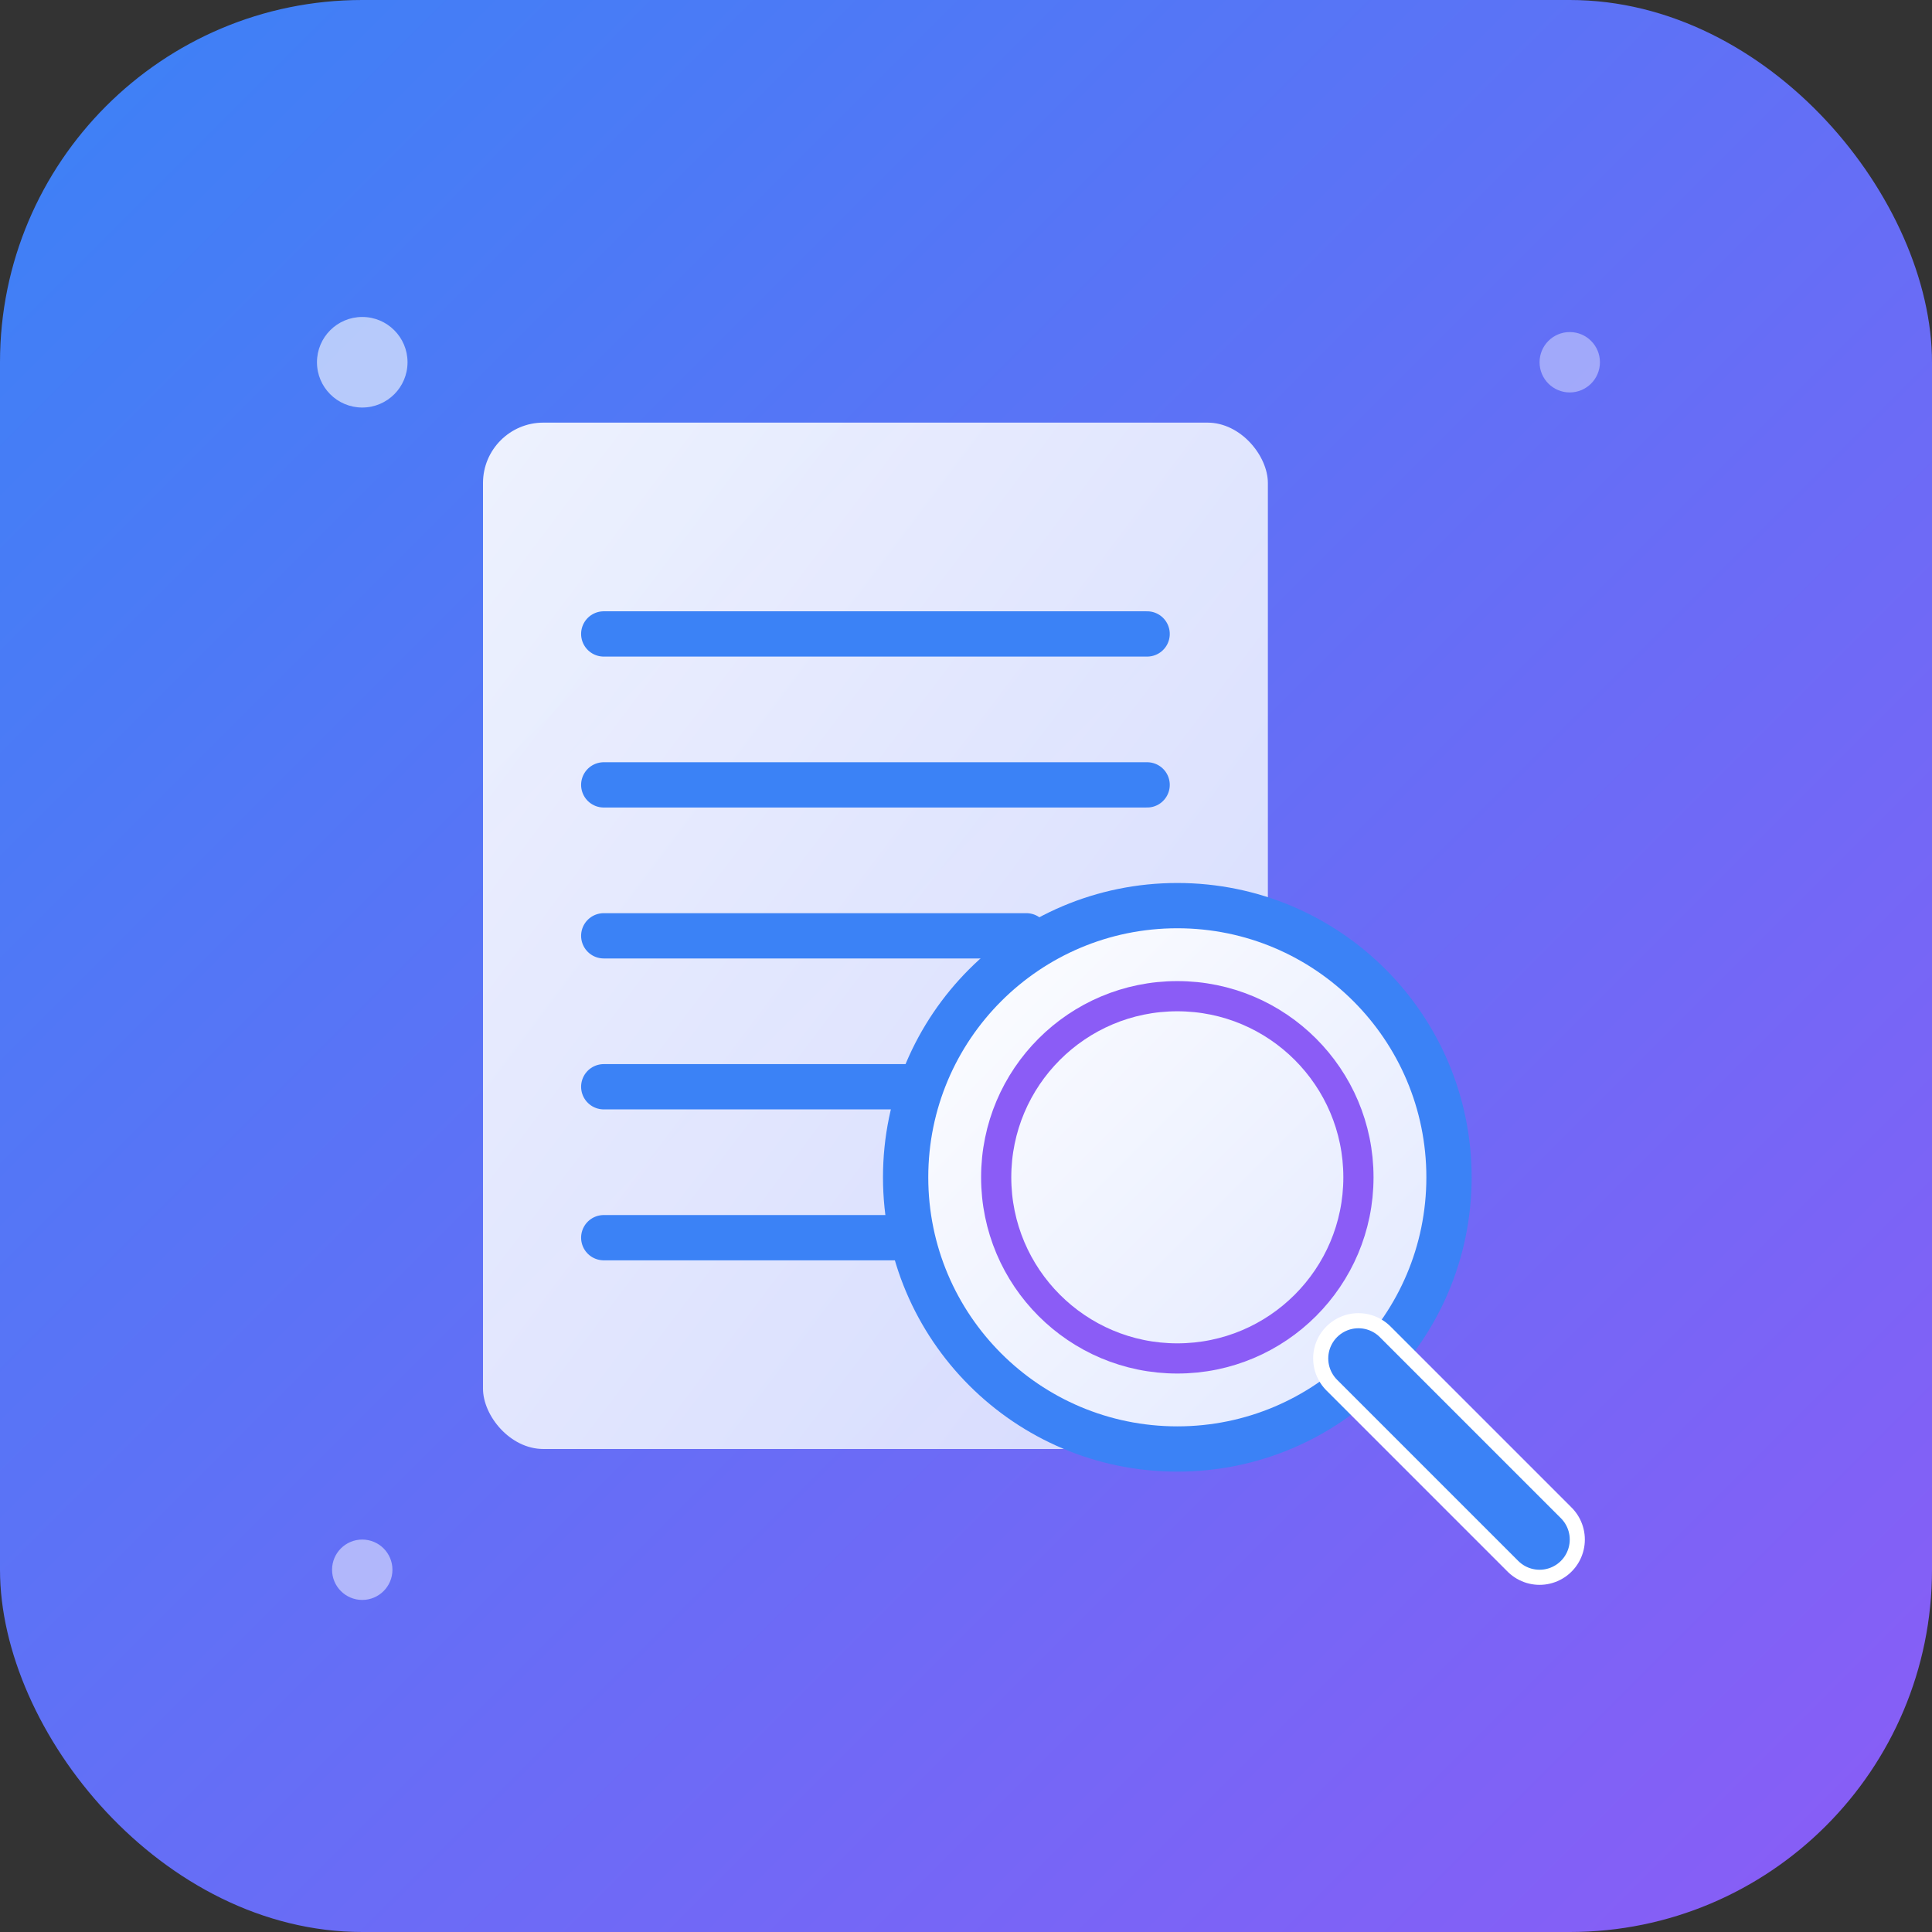 <svg width="128" height="128" viewBox="0 0 128 128" fill="none" xmlns="http://www.w3.org/2000/svg">
  <rect x="0" y="0" width="128" height="128" fill="#333333" stroke="none"/>
  <!-- 背景渐变 -->
  <defs>
    <linearGradient id="bgGradient" x1="0%" y1="0%" x2="100%" y2="100%">
      <stop offset="0%" style="stop-color:#3B82F6;stop-opacity:1" />
      <stop offset="100%" style="stop-color:#8B5CF6;stop-opacity:1" />
    </linearGradient>
    <linearGradient id="iconGradient" x1="0%" y1="0%" x2="100%" y2="100%">
      <stop offset="0%" style="stop-color:#FFFFFF;stop-opacity:1" />
      <stop offset="100%" style="stop-color:#E0E7FF;stop-opacity:1" />
    </linearGradient>
  </defs>

  <!-- 圆角矩形背景 -->
  <rect width="128" height="128" rx="24" fill="url(#bgGradient)"/>

  <!-- 文档图标 -->
  <rect x="32" y="28" width="52" height="68" rx="4" fill="url(#iconGradient)" opacity="0.9"/>
  <line x1="40" y1="42" x2="76" y2="42" stroke="#3B82F6" stroke-width="3" stroke-linecap="round"/>
  <line x1="40" y1="52" x2="76" y2="52" stroke="#3B82F6" stroke-width="3" stroke-linecap="round"/>
  <line x1="40" y1="62" x2="68" y2="62" stroke="#3B82F6" stroke-width="3" stroke-linecap="round"/>
  <line x1="40" y1="72" x2="72" y2="72" stroke="#3B82F6" stroke-width="3" stroke-linecap="round"/>
  <line x1="40" y1="82" x2="66" y2="82" stroke="#3B82F6" stroke-width="3" stroke-linecap="round"/>

  <!-- 放大镜 -->
  <circle cx="78" cy="78" r="18" fill="url(#iconGradient)" stroke="#3B82F6" stroke-width="3"/>
  <circle cx="78" cy="78" r="12" fill="none" stroke="#8B5CF6" stroke-width="2"/>
  <line x1="90" y1="90" x2="102" y2="102" stroke="#FFFFFF" stroke-width="6" stroke-linecap="round"/>
  <line x1="90" y1="90" x2="102" y2="102" stroke="#3B82F6" stroke-width="4" stroke-linecap="round"/>

  <!-- 装饰性光点 -->
  <circle cx="24" cy="24" r="3" fill="#FFFFFF" opacity="0.6"/>
  <circle cx="104" cy="24" r="2" fill="#FFFFFF" opacity="0.4"/>
  <circle cx="24" cy="104" r="2" fill="#FFFFFF" opacity="0.5"/>
</svg>
